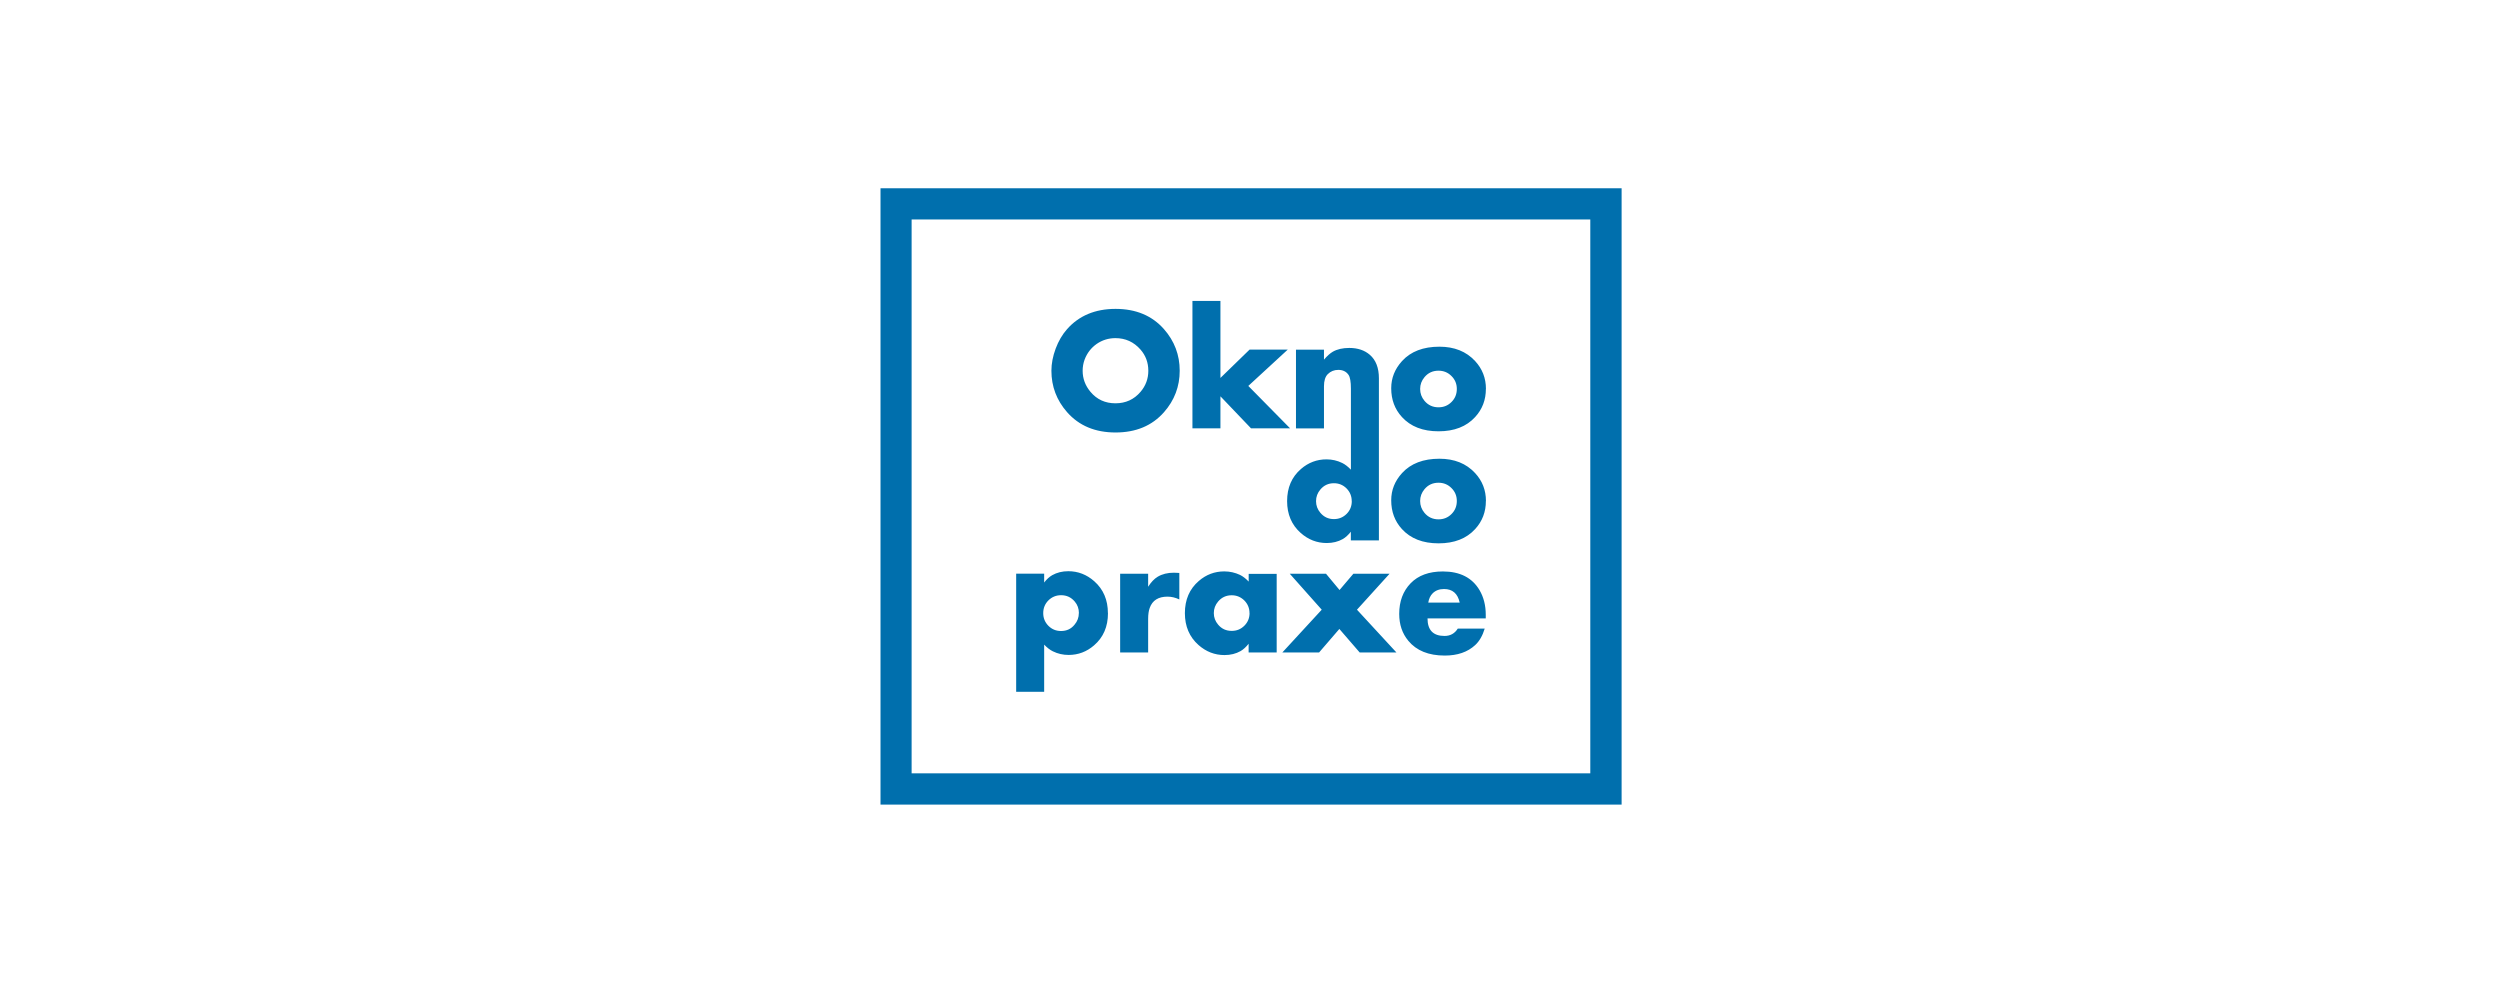 <?xml version="1.0" encoding="UTF-8"?>
<!DOCTYPE svg PUBLIC "-//W3C//DTD SVG 1.0//EN" "http://www.w3.org/TR/2001/REC-SVG-20010904/DTD/svg10.dtd">
<!-- Creator: CorelDRAW X6 -->
<svg xmlns="http://www.w3.org/2000/svg" xml:space="preserve" width="400mm" height="160mm" version="1.0" style="shape-rendering:geometricPrecision; text-rendering:geometricPrecision; image-rendering:optimizeQuality; fill-rule:evenodd; clip-rule:evenodd"
viewBox="0 0 40008 16003"
 xmlns:xlink="http://www.w3.org/1999/xlink">
 <defs>
  <style type="text/css">
   <![CDATA[
    .fil0 {fill:white}
    .fil1 {fill:#006FAD;fill-rule:nonzero}
   ]]>
  </style>
 </defs>
 <g id="Vrstva_x0020_1">
  <rect class="fil0" width="40008" height="16003"/>
 </g>
 <g id="Vrstva_x0020_1_0">
  <path class="fil1" d="M14341 3013l11360 0 250 0 0 250 0 9363 0 250 -250 0 -11360 0 -250 0 0 -250 0 -9363 0 -250 250 0zm4538 2920c0,252 -84,473 -251,663 -191,217 -450,325 -776,325 -325,0 -584,-108 -775,-325 -167,-190 -251,-411 -251,-663 0,-115 23,-233 68,-354 45,-121 106,-225 182,-311 191,-216 450,-325 776,-325 326,0 585,108 776,325 167,190 251,412 251,664zm-1148 3880c0,215 -74,387 -223,515 -118,102 -254,153 -407,153 -89,0 -173,-19 -252,-58 -45,-22 -91,-57 -139,-107l0 755 -448 0 0 -1891 448 0 0 142c40,-52 83,-91 128,-117 76,-43 162,-64 258,-64 156,0 295,54 416,161 145,128 218,299 218,510zm-465 -1c0,-71 -22,-134 -67,-186 -57,-67 -129,-101 -218,-101 -80,0 -147,28 -203,83 -55,55 -83,123 -83,204 0,80 28,147 83,203 56,56 123,83 202,83 89,0 161,-33 216,-101 46,-54 69,-116 69,-186zm1607 -219c-62,-30 -125,-45 -190,-45 -146,0 -241,60 -284,181 -16,43 -25,102 -25,175l0 537 -448 0 0 -1260 448 0 0 209c47,-74 97,-127 152,-160 73,-44 159,-65 260,-65 24,0 52,1 87,4l0 425zm1557 848l-448 0 0 -139c-42,53 -85,92 -128,117 -76,43 -162,64 -258,64 -156,0 -295,-54 -416,-161 -145,-128 -218,-299 -218,-510 0,-215 74,-387 223,-515 118,-102 254,-153 407,-153 89,0 173,19 252,56 45,22 91,57 139,107l0 -124 448 0 0 1260zm-434 -630c0,-79 -28,-146 -83,-202 -56,-55 -123,-83 -202,-83 -88,0 -160,33 -217,100 -46,54 -69,115 -69,185 0,70 23,131 69,185 56,67 128,100 217,100 80,0 147,-27 203,-83 55,-55 83,-122 83,-203zm2352 630l-589 0 -325 -376 -324 376 -588 0 630 -684 -512 -576 580 0 217 261 222 -261 579 0 -522 576 631 684zm1429 -545l-932 0c0,187 90,281 272,281 92,0 163,-39 212,-117l431 0c-34,113 -85,201 -152,263 -121,112 -283,168 -487,168 -259,0 -453,-79 -583,-236 -98,-118 -146,-261 -146,-431 0,-201 61,-364 183,-490 122,-126 294,-189 516,-189 273,0 469,100 587,300 66,113 99,244 99,393l0 57zm-417 -253c-32,-145 -115,-217 -251,-217 -75,0 -136,23 -182,69 -37,37 -60,86 -70,148l503 0zm-1294 -995l-448 0 0 -139c-42,53 -85,92 -128,117 -76,43 -162,64 -258,64 -156,0 -295,-54 -416,-161 -145,-128 -218,-299 -218,-510 0,-215 74,-387 223,-515 118,-102 254,-153 407,-153 89,0 173,19 252,58 45,22 91,57 139,107l0 -659 0 0 0 -637c0,-111 -13,-185 -38,-221 -36,-53 -91,-80 -164,-80 -67,0 -123,23 -168,68 -41,41 -61,106 -61,193l0 676 -448 0 0 -1260 448 0 0 159c51,-60 99,-102 142,-127 70,-40 158,-60 263,-60 135,0 245,37 329,110 96,83 145,209 145,375l0 557 0 0 0 2039zm-434 -629c0,-80 -28,-147 -83,-203 -56,-56 -123,-83 -202,-83 -88,0 -160,33 -217,101 -46,54 -69,116 -69,186 0,70 23,132 69,186 56,67 128,101 217,101 80,0 147,-28 203,-83 55,-55 83,-123 83,-204zm2147 -2c0,175 -57,325 -172,450 -139,152 -334,228 -585,228 -252,0 -447,-76 -586,-228 -115,-125 -172,-279 -172,-461 0,-164 58,-309 174,-436 140,-153 340,-229 598,-229 238,0 428,76 570,229 116,125 174,274 174,447zm-465 0c0,-82 -29,-151 -86,-207 -57,-57 -126,-85 -207,-85 -92,0 -166,34 -224,103 -47,56 -70,119 -70,189 0,72 23,135 70,191 58,69 133,103 224,103 82,0 151,-28 208,-85 57,-57 85,-126 85,-209zm-4937 -2084c0,-131 -42,-244 -125,-339 -107,-122 -241,-183 -401,-183 -111,0 -211,31 -301,93 -89,63 -153,146 -192,249 -22,59 -32,119 -32,180 0,126 42,238 125,337 103,123 236,184 400,184 163,0 297,-61 401,-183 83,-97 125,-210 125,-338zm2268 922l-624 0 -490 -513 0 513 -448 0 0 -2039 448 0 0 1232 466 -453 611 0 -631 581 669 679zm3134 -631c0,175 -57,325 -172,450 -139,152 -334,228 -585,228 -252,0 -447,-76 -586,-228 -115,-125 -172,-279 -172,-461 0,-164 58,-309 174,-436 140,-153 340,-229 598,-229 238,0 428,76 570,229 116,125 174,274 174,447zm-465 0c0,-82 -29,-151 -86,-207 -57,-57 -126,-85 -207,-85 -92,0 -166,34 -224,103 -47,56 -70,119 -70,189 0,72 23,135 70,191 58,69 133,103 224,103 82,0 151,-28 208,-85 57,-57 85,-126 85,-209zm2136 -2712l-10861 0 0 8864 10861 0 0 -8864z"/>
 </g>
</svg>
